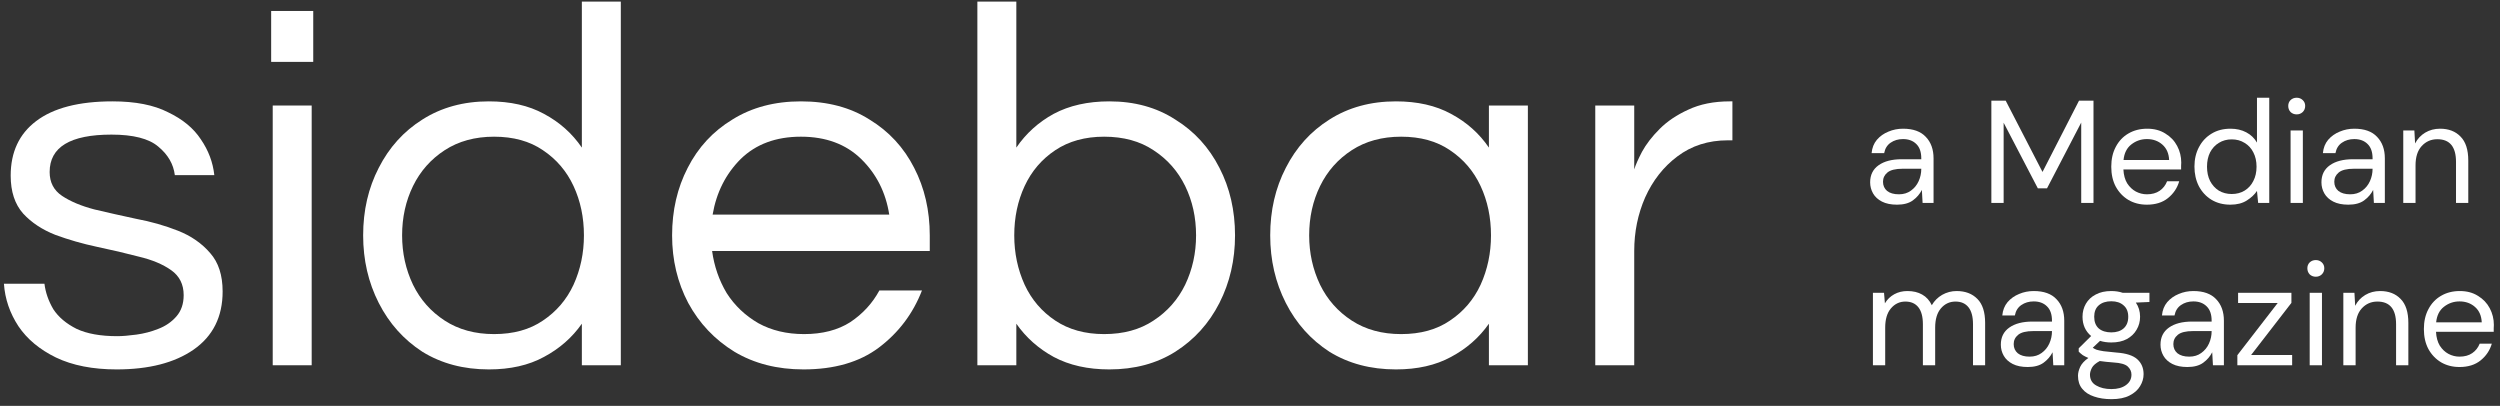 <svg width="308" height="50" viewBox="0 0 308 50" fill="none" xmlns="http://www.w3.org/2000/svg">
<rect x="0" y="0" width="308" height="50" fill="#333333" stroke="none"/>
<path d="M14.372 45.512C11.428 45.512 8.932 45.022 6.884 44.04C4.879 43.059 3.343 41.779 2.276 40.2C1.21 38.579 0.612 36.83 0.484 34.952H5.476C5.604 36.019 5.967 37.064 6.564 38.088C7.204 39.069 8.164 39.88 9.444 40.52C10.724 41.117 12.388 41.416 14.436 41.416C15.076 41.416 15.866 41.352 16.804 41.224C17.743 41.096 18.639 40.861 19.492 40.52C20.388 40.179 21.135 39.667 21.732 38.984C22.33 38.301 22.628 37.427 22.628 36.36C22.628 35.038 22.116 34.014 21.092 33.288C20.068 32.563 18.746 32.008 17.124 31.624C15.503 31.198 13.775 30.792 11.94 30.408C10.148 30.024 8.442 29.534 6.82 28.936C5.199 28.296 3.876 27.422 2.852 26.312C1.828 25.16 1.316 23.603 1.316 21.64C1.316 18.739 2.362 16.499 4.452 14.92C6.586 13.299 9.722 12.488 13.86 12.488C16.676 12.488 18.959 12.936 20.708 13.832C22.5 14.685 23.844 15.795 24.74 17.16C25.679 18.526 26.234 19.997 26.404 21.576H21.54C21.37 20.211 20.687 19.038 19.492 18.056C18.34 17.075 16.42 16.584 13.732 16.584C8.655 16.584 6.116 18.12 6.116 21.192C6.116 22.472 6.628 23.453 7.652 24.136C8.676 24.819 9.999 25.373 11.62 25.8C13.242 26.184 14.948 26.568 16.74 26.952C18.575 27.294 20.303 27.784 21.924 28.424C23.546 29.064 24.868 29.982 25.892 31.176C26.916 32.328 27.428 33.907 27.428 35.912C27.428 39.027 26.234 41.416 23.844 43.08C21.498 44.702 18.34 45.512 14.372 45.512Z" fill="white"/>
<path d="M33.407 7.624V1.352H38.591V7.624H33.407ZM33.599 45V13H38.399V45H33.599Z" fill="white"/>
<path d="M60.228 45.512C57.114 45.512 54.383 44.787 52.036 43.336C49.732 41.843 47.94 39.837 46.66 37.32C45.38 34.803 44.74 32.029 44.74 29C44.74 25.928 45.38 23.155 46.66 20.68C47.94 18.163 49.732 16.179 52.036 14.728C54.383 13.235 57.114 12.488 60.228 12.488C62.874 12.488 65.135 13 67.012 14.024C68.932 15.048 70.49 16.435 71.684 18.184V0.2H76.484V45H71.684V39.88C70.49 41.587 68.932 42.952 67.012 43.976C65.135 45 62.874 45.512 60.228 45.512ZM60.868 41.16C63.258 41.16 65.263 40.605 66.884 39.496C68.548 38.387 69.807 36.915 70.66 35.08C71.514 33.203 71.94 31.176 71.94 29C71.94 26.782 71.514 24.755 70.66 22.92C69.807 21.085 68.548 19.613 66.884 18.504C65.263 17.395 63.258 16.84 60.868 16.84C58.522 16.84 56.495 17.395 54.788 18.504C53.082 19.613 51.78 21.085 50.884 22.92C49.988 24.755 49.54 26.782 49.54 29C49.54 31.176 49.988 33.203 50.884 35.08C51.78 36.915 53.082 38.387 54.788 39.496C56.495 40.605 58.522 41.16 60.868 41.16Z" fill="white"/>
<path d="M98.995 45.512C95.752 45.512 92.915 44.787 90.483 43.336C88.051 41.843 86.152 39.837 84.787 37.32C83.464 34.803 82.803 32.029 82.803 29C82.803 25.928 83.443 23.155 84.723 20.68C86.003 18.163 87.838 16.179 90.227 14.728C92.616 13.235 95.432 12.488 98.675 12.488C101.96 12.488 104.776 13.235 107.123 14.728C109.512 16.179 111.347 18.163 112.627 20.68C113.907 23.155 114.547 25.928 114.547 29V30.92H87.731C87.987 32.797 88.584 34.526 89.523 36.104C90.504 37.64 91.805 38.877 93.427 39.816C95.048 40.712 96.925 41.16 99.059 41.16C101.32 41.16 103.219 40.669 104.755 39.688C106.291 38.664 107.486 37.363 108.339 35.784H113.587C112.478 38.643 110.707 40.989 108.275 42.824C105.886 44.616 102.792 45.512 98.995 45.512ZM87.795 26.44H109.555C109.128 23.709 107.976 21.427 106.099 19.592C104.222 17.758 101.747 16.84 98.675 16.84C95.603 16.84 93.128 17.758 91.251 19.592C89.416 21.427 88.264 23.709 87.795 26.44Z" fill="white"/>
<path d="M136.668 45.512C134.023 45.512 131.74 45 129.82 43.976C127.943 42.952 126.407 41.587 125.212 39.88V45H120.412V0.2H125.212V18.184C126.407 16.435 127.943 15.048 129.82 14.024C131.74 13 134.023 12.488 136.668 12.488C139.783 12.488 142.492 13.235 144.796 14.728C147.143 16.179 148.956 18.163 150.236 20.68C151.516 23.155 152.156 25.928 152.156 29C152.156 32.029 151.516 34.803 150.236 37.32C148.956 39.837 147.143 41.843 144.796 43.336C142.492 44.787 139.783 45.512 136.668 45.512ZM136.028 41.16C138.417 41.16 140.444 40.605 142.108 39.496C143.815 38.387 145.116 36.915 146.012 35.08C146.908 33.203 147.356 31.176 147.356 29C147.356 26.782 146.908 24.755 146.012 22.92C145.116 21.085 143.815 19.613 142.108 18.504C140.444 17.395 138.417 16.84 136.028 16.84C133.681 16.84 131.676 17.395 130.012 18.504C128.348 19.613 127.089 21.085 126.236 22.92C125.383 24.755 124.956 26.782 124.956 29C124.956 31.176 125.383 33.203 126.236 35.08C127.089 36.915 128.348 38.387 130.012 39.496C131.676 40.605 133.681 41.16 136.028 41.16Z" fill="white"/>
<path d="M171.978 45.512C168.864 45.512 166.133 44.787 163.786 43.336C161.482 41.843 159.69 39.837 158.41 37.32C157.13 34.803 156.49 32.029 156.49 29C156.49 25.928 157.13 23.155 158.41 20.68C159.69 18.163 161.482 16.179 163.786 14.728C166.133 13.235 168.864 12.488 171.978 12.488C174.624 12.488 176.885 13 178.762 14.024C180.682 15.048 182.24 16.435 183.434 18.184V13H188.234V45H183.434V39.88C182.24 41.587 180.682 42.952 178.762 43.976C176.885 45 174.624 45.512 171.978 45.512ZM172.618 41.16C175.008 41.16 177.013 40.605 178.634 39.496C180.298 38.387 181.557 36.915 182.41 35.08C183.264 33.203 183.69 31.176 183.69 29C183.69 26.782 183.264 24.755 182.41 22.92C181.557 21.085 180.298 19.613 178.634 18.504C177.013 17.395 175.008 16.84 172.618 16.84C170.272 16.84 168.245 17.395 166.538 18.504C164.832 19.613 163.53 21.085 162.634 22.92C161.738 24.755 161.29 26.782 161.29 29C161.29 31.176 161.738 33.203 162.634 35.08C163.53 36.915 164.832 38.387 166.538 39.496C168.245 40.605 170.272 41.16 172.618 41.16Z" fill="white"/>
<path d="M196.537 45V13H201.337V20.872C201.508 20.317 201.828 19.592 202.297 18.696C202.809 17.758 203.534 16.819 204.473 15.88C205.412 14.941 206.585 14.152 207.993 13.512C209.444 12.829 211.15 12.488 213.113 12.488H213.433V17.288H212.857C210.468 17.288 208.398 17.95 206.649 19.272C204.942 20.552 203.62 22.238 202.681 24.328C201.785 26.376 201.337 28.573 201.337 30.92V45H196.537Z" fill="white"/>
<path d="M233.714 25.216C232.97 25.216 232.352 25.09 231.86 24.838C231.368 24.586 231.002 24.25 230.762 23.83C230.522 23.41 230.402 22.954 230.402 22.462C230.402 21.55 230.75 20.848 231.446 20.356C232.142 19.864 233.09 19.618 234.29 19.618H236.702V19.51C236.702 18.73 236.498 18.142 236.09 17.746C235.682 17.338 235.136 17.134 234.452 17.134C233.864 17.134 233.354 17.284 232.922 17.584C232.502 17.872 232.238 18.298 232.13 18.862H230.582C230.642 18.214 230.858 17.668 231.23 17.224C231.614 16.78 232.088 16.444 232.652 16.216C233.216 15.976 233.816 15.856 234.452 15.856C235.7 15.856 236.636 16.192 237.26 16.864C237.896 17.524 238.214 18.406 238.214 19.51V25H236.864L236.774 23.398C236.522 23.902 236.15 24.334 235.658 24.694C235.178 25.042 234.53 25.216 233.714 25.216ZM233.948 23.938C234.524 23.938 235.016 23.788 235.424 23.488C235.844 23.188 236.162 22.798 236.378 22.318C236.594 21.838 236.702 21.334 236.702 20.806V20.788H234.416C233.528 20.788 232.898 20.944 232.526 21.256C232.166 21.556 231.986 21.934 231.986 22.39C231.986 22.858 232.154 23.236 232.49 23.524C232.838 23.8 233.324 23.938 233.948 23.938Z" fill="white"/>
<path d="M245.336 25V12.4H247.1L251.636 21.184L256.136 12.4H257.918V25H256.406V15.1L252.194 23.2H251.06L246.848 15.118V25H245.336Z" fill="white"/>
<path d="M264.5 25.216C263.648 25.216 262.892 25.024 262.232 24.64C261.572 24.244 261.05 23.698 260.666 23.002C260.294 22.306 260.108 21.484 260.108 20.536C260.108 19.6 260.294 18.784 260.666 18.088C261.038 17.38 261.554 16.834 262.214 16.45C262.886 16.054 263.66 15.856 264.536 15.856C265.4 15.856 266.144 16.054 266.768 16.45C267.404 16.834 267.89 17.344 268.226 17.98C268.562 18.616 268.73 19.3 268.73 20.032C268.73 20.164 268.724 20.296 268.712 20.428C268.712 20.56 268.712 20.71 268.712 20.878H261.602C261.638 21.562 261.794 22.132 262.07 22.588C262.358 23.032 262.712 23.368 263.132 23.596C263.564 23.824 264.02 23.938 264.5 23.938C265.124 23.938 265.646 23.794 266.066 23.506C266.486 23.218 266.792 22.828 266.984 22.336H268.478C268.238 23.164 267.776 23.854 267.092 24.406C266.42 24.946 265.556 25.216 264.5 25.216ZM264.5 17.134C263.78 17.134 263.138 17.356 262.574 17.8C262.022 18.232 261.704 18.868 261.62 19.708H267.236C267.2 18.904 266.924 18.274 266.408 17.818C265.892 17.362 265.256 17.134 264.5 17.134Z" fill="white"/>
<path d="M274.784 25.216C273.896 25.216 273.116 25.012 272.444 24.604C271.784 24.196 271.268 23.638 270.896 22.93C270.536 22.222 270.356 21.418 270.356 20.518C270.356 19.618 270.542 18.82 270.914 18.124C271.286 17.416 271.802 16.864 272.462 16.468C273.122 16.06 273.902 15.856 274.802 15.856C275.534 15.856 276.182 16.006 276.746 16.306C277.31 16.606 277.748 17.026 278.06 17.566V12.04H279.572V25H278.204L278.06 23.524C277.772 23.956 277.358 24.346 276.818 24.694C276.278 25.042 275.6 25.216 274.784 25.216ZM274.946 23.902C275.546 23.902 276.074 23.764 276.53 23.488C276.998 23.2 277.358 22.804 277.61 22.3C277.874 21.796 278.006 21.208 278.006 20.536C278.006 19.864 277.874 19.276 277.61 18.772C277.358 18.268 276.998 17.878 276.53 17.602C276.074 17.314 275.546 17.17 274.946 17.17C274.358 17.17 273.83 17.314 273.362 17.602C272.906 17.878 272.546 18.268 272.282 18.772C272.03 19.276 271.904 19.864 271.904 20.536C271.904 21.208 272.03 21.796 272.282 22.3C272.546 22.804 272.906 23.2 273.362 23.488C273.83 23.764 274.358 23.902 274.946 23.902Z" fill="white"/>
<path d="M282.955 14.092C282.655 14.092 282.403 13.996 282.199 13.804C282.007 13.6 281.911 13.348 281.911 13.048C281.911 12.76 282.007 12.52 282.199 12.328C282.403 12.136 282.655 12.04 282.955 12.04C283.243 12.04 283.489 12.136 283.693 12.328C283.897 12.52 283.999 12.76 283.999 13.048C283.999 13.348 283.897 13.6 283.693 13.804C283.489 13.996 283.243 14.092 282.955 14.092ZM282.199 25V16.072H283.711V25H282.199Z" fill="white"/>
<path d="M289.313 25.216C288.569 25.216 287.951 25.09 287.459 24.838C286.967 24.586 286.601 24.25 286.361 23.83C286.121 23.41 286.001 22.954 286.001 22.462C286.001 21.55 286.349 20.848 287.045 20.356C287.741 19.864 288.689 19.618 289.889 19.618H292.301V19.51C292.301 18.73 292.097 18.142 291.689 17.746C291.281 17.338 290.735 17.134 290.051 17.134C289.463 17.134 288.953 17.284 288.521 17.584C288.101 17.872 287.837 18.298 287.729 18.862H286.181C286.241 18.214 286.457 17.668 286.829 17.224C287.214 16.78 287.688 16.444 288.251 16.216C288.815 15.976 289.415 15.856 290.051 15.856C291.299 15.856 292.236 16.192 292.859 16.864C293.495 17.524 293.813 18.406 293.813 19.51V25H292.463L292.373 23.398C292.121 23.902 291.749 24.334 291.257 24.694C290.777 25.042 290.129 25.216 289.313 25.216ZM289.547 23.938C290.123 23.938 290.616 23.788 291.023 23.488C291.444 23.188 291.761 22.798 291.977 22.318C292.193 21.838 292.301 21.334 292.301 20.806V20.788H290.015C289.127 20.788 288.497 20.944 288.125 21.256C287.766 21.556 287.585 21.934 287.585 22.39C287.585 22.858 287.753 23.236 288.089 23.524C288.437 23.8 288.923 23.938 289.547 23.938Z" fill="white"/>
<path d="M296.082 25V16.072H297.45L297.54 17.674C297.828 17.11 298.242 16.666 298.782 16.342C299.322 16.018 299.934 15.856 300.618 15.856C301.674 15.856 302.514 16.18 303.138 16.828C303.774 17.464 304.092 18.448 304.092 19.78V25H302.58V19.942C302.58 18.082 301.812 17.152 300.276 17.152C299.508 17.152 298.866 17.434 298.35 17.998C297.846 18.55 297.594 19.342 297.594 20.374V25H296.082Z" fill="white"/>
<path d="M230.744 45V36.072H232.112L232.22 37.368C232.508 36.888 232.892 36.516 233.372 36.252C233.852 35.988 234.392 35.856 234.992 35.856C235.7 35.856 236.306 36 236.81 36.288C237.326 36.576 237.722 37.014 237.998 37.602C238.31 37.062 238.736 36.636 239.276 36.324C239.828 36.012 240.422 35.856 241.058 35.856C242.126 35.856 242.978 36.18 243.614 36.828C244.25 37.464 244.568 38.448 244.568 39.78V45H243.074V39.942C243.074 39.018 242.888 38.322 242.516 37.854C242.144 37.386 241.61 37.152 240.914 37.152C240.194 37.152 239.594 37.434 239.114 37.998C238.646 38.55 238.412 39.342 238.412 40.374V45H236.9V39.942C236.9 39.018 236.714 38.322 236.342 37.854C235.97 37.386 235.436 37.152 234.74 37.152C234.032 37.152 233.438 37.434 232.958 37.998C232.49 38.55 232.256 39.342 232.256 40.374V45H230.744Z" fill="white"/>
<path d="M249.815 45.216C249.071 45.216 248.453 45.09 247.961 44.838C247.469 44.586 247.103 44.25 246.863 43.83C246.623 43.41 246.503 42.954 246.503 42.462C246.503 41.55 246.851 40.848 247.547 40.356C248.243 39.864 249.191 39.618 250.391 39.618H252.803V39.51C252.803 38.73 252.599 38.142 252.191 37.746C251.783 37.338 251.237 37.134 250.553 37.134C249.965 37.134 249.455 37.284 249.023 37.584C248.603 37.872 248.339 38.298 248.231 38.862H246.683C246.743 38.214 246.959 37.668 247.331 37.224C247.715 36.78 248.189 36.444 248.753 36.216C249.317 35.976 249.917 35.856 250.553 35.856C251.801 35.856 252.737 36.192 253.361 36.864C253.997 37.524 254.315 38.406 254.315 39.51V45H252.965L252.875 43.398C252.623 43.902 252.251 44.334 251.759 44.694C251.279 45.042 250.631 45.216 249.815 45.216ZM250.049 43.938C250.625 43.938 251.117 43.788 251.525 43.488C251.945 43.188 252.263 42.798 252.479 42.318C252.695 41.838 252.803 41.334 252.803 40.806V40.788H250.517C249.629 40.788 248.999 40.944 248.627 41.256C248.267 41.556 248.087 41.934 248.087 42.39C248.087 42.858 248.255 43.236 248.591 43.524C248.939 43.8 249.425 43.938 250.049 43.938Z" fill="white"/>
<path d="M260.112 42.192C259.608 42.192 259.146 42.126 258.726 41.994L257.826 42.84C257.958 42.936 258.12 43.02 258.312 43.092C258.516 43.152 258.804 43.212 259.176 43.272C259.548 43.32 260.07 43.374 260.742 43.434C261.942 43.518 262.8 43.794 263.316 44.262C263.832 44.73 264.09 45.342 264.09 46.098C264.09 46.614 263.946 47.106 263.658 47.574C263.382 48.042 262.95 48.426 262.362 48.726C261.786 49.026 261.042 49.176 260.13 49.176C259.326 49.176 258.612 49.068 257.988 48.852C257.364 48.648 256.878 48.33 256.53 47.898C256.182 47.478 256.008 46.944 256.008 46.296C256.008 45.96 256.098 45.594 256.278 45.198C256.458 44.814 256.794 44.448 257.286 44.1C257.022 43.992 256.794 43.878 256.602 43.758C256.422 43.626 256.254 43.482 256.098 43.326V42.912L257.628 41.4C256.92 40.8 256.566 40.008 256.566 39.024C256.566 38.436 256.704 37.902 256.98 37.422C257.256 36.942 257.658 36.564 258.186 36.288C258.714 36 259.356 35.856 260.112 35.856C260.628 35.856 261.096 35.928 261.516 36.072H264.81V37.206L263.136 37.278C263.484 37.782 263.658 38.364 263.658 39.024C263.658 39.612 263.514 40.146 263.226 40.626C262.95 41.106 262.548 41.49 262.02 41.778C261.504 42.054 260.868 42.192 260.112 42.192ZM260.112 40.95C260.748 40.95 261.252 40.788 261.624 40.464C262.008 40.128 262.2 39.648 262.2 39.024C262.2 38.412 262.008 37.944 261.624 37.62C261.252 37.284 260.748 37.116 260.112 37.116C259.464 37.116 258.948 37.284 258.564 37.62C258.192 37.944 258.006 38.412 258.006 39.024C258.006 39.648 258.192 40.128 258.564 40.464C258.948 40.788 259.464 40.95 260.112 40.95ZM257.484 46.152C257.484 46.752 257.736 47.196 258.24 47.484C258.744 47.784 259.374 47.934 260.13 47.934C260.874 47.934 261.468 47.772 261.912 47.448C262.368 47.124 262.596 46.692 262.596 46.152C262.596 45.768 262.44 45.432 262.128 45.144C261.816 44.868 261.24 44.706 260.4 44.658C259.74 44.61 259.17 44.55 258.69 44.478C258.198 44.742 257.874 45.024 257.718 45.324C257.562 45.636 257.484 45.912 257.484 46.152Z" fill="white"/>
<path d="M269.485 45.216C268.741 45.216 268.123 45.09 267.631 44.838C267.139 44.586 266.773 44.25 266.533 43.83C266.293 43.41 266.173 42.954 266.173 42.462C266.173 41.55 266.521 40.848 267.217 40.356C267.913 39.864 268.861 39.618 270.061 39.618H272.473V39.51C272.473 38.73 272.269 38.142 271.861 37.746C271.453 37.338 270.907 37.134 270.223 37.134C269.635 37.134 269.125 37.284 268.693 37.584C268.273 37.872 268.009 38.298 267.901 38.862H266.353C266.413 38.214 266.629 37.668 267.001 37.224C267.385 36.78 267.859 36.444 268.423 36.216C268.987 35.976 269.587 35.856 270.223 35.856C271.471 35.856 272.407 36.192 273.031 36.864C273.667 37.524 273.985 38.406 273.985 39.51V45H272.635L272.545 43.398C272.293 43.902 271.921 44.334 271.429 44.694C270.949 45.042 270.301 45.216 269.485 45.216ZM269.719 43.938C270.295 43.938 270.787 43.788 271.195 43.488C271.615 43.188 271.933 42.798 272.149 42.318C272.365 41.838 272.473 41.334 272.473 40.806V40.788H270.187C269.299 40.788 268.669 40.944 268.297 41.256C267.937 41.556 267.757 41.934 267.757 42.39C267.757 42.858 267.925 43.236 268.261 43.524C268.609 43.8 269.095 43.938 269.719 43.938Z" fill="white"/>
<path d="M275.642 45V43.758L280.61 37.332H275.732V36.072H282.302V37.314L277.334 43.74H282.392V45H275.642Z" fill="white"/>
<path d="M285.31 34.092C285.01 34.092 284.758 33.996 284.554 33.804C284.362 33.6 284.266 33.348 284.266 33.048C284.266 32.76 284.362 32.52 284.554 32.328C284.758 32.136 285.01 32.04 285.31 32.04C285.598 32.04 285.844 32.136 286.048 32.328C286.252 32.52 286.354 32.76 286.354 33.048C286.354 33.348 286.252 33.6 286.048 33.804C285.844 33.996 285.598 34.092 285.31 34.092ZM284.554 45V36.072H286.066V45H284.554Z" fill="white"/>
<path d="M288.699 45V36.072H290.067L290.157 37.674C290.445 37.11 290.859 36.666 291.399 36.342C291.939 36.018 292.551 35.856 293.235 35.856C294.291 35.856 295.131 36.18 295.755 36.828C296.391 37.464 296.709 38.448 296.709 39.78V45H295.197V39.942C295.197 38.082 294.429 37.152 292.893 37.152C292.125 37.152 291.483 37.434 290.967 37.998C290.463 38.55 290.211 39.342 290.211 40.374V45H288.699Z" fill="white"/>
<path d="M303.014 45.216C302.162 45.216 301.406 45.024 300.746 44.64C300.086 44.244 299.564 43.698 299.18 43.002C298.808 42.306 298.622 41.484 298.622 40.536C298.622 39.6 298.808 38.784 299.18 38.088C299.552 37.38 300.068 36.834 300.728 36.45C301.4 36.054 302.174 35.856 303.05 35.856C303.914 35.856 304.658 36.054 305.282 36.45C305.918 36.834 306.404 37.344 306.74 37.98C307.076 38.616 307.244 39.3 307.244 40.032C307.244 40.164 307.238 40.296 307.226 40.428C307.226 40.56 307.226 40.71 307.226 40.878H300.116C300.152 41.562 300.308 42.132 300.584 42.588C300.872 43.032 301.226 43.368 301.646 43.596C302.078 43.824 302.534 43.938 303.014 43.938C303.638 43.938 304.16 43.794 304.58 43.506C305 43.218 305.306 42.828 305.498 42.336H306.992C306.752 43.164 306.29 43.854 305.606 44.406C304.934 44.946 304.07 45.216 303.014 45.216ZM303.014 37.134C302.294 37.134 301.652 37.356 301.088 37.8C300.536 38.232 300.218 38.868 300.134 39.708H305.75C305.714 38.904 305.438 38.274 304.922 37.818C304.406 37.362 303.77 37.134 303.014 37.134Z" fill="white"/>
</svg>
